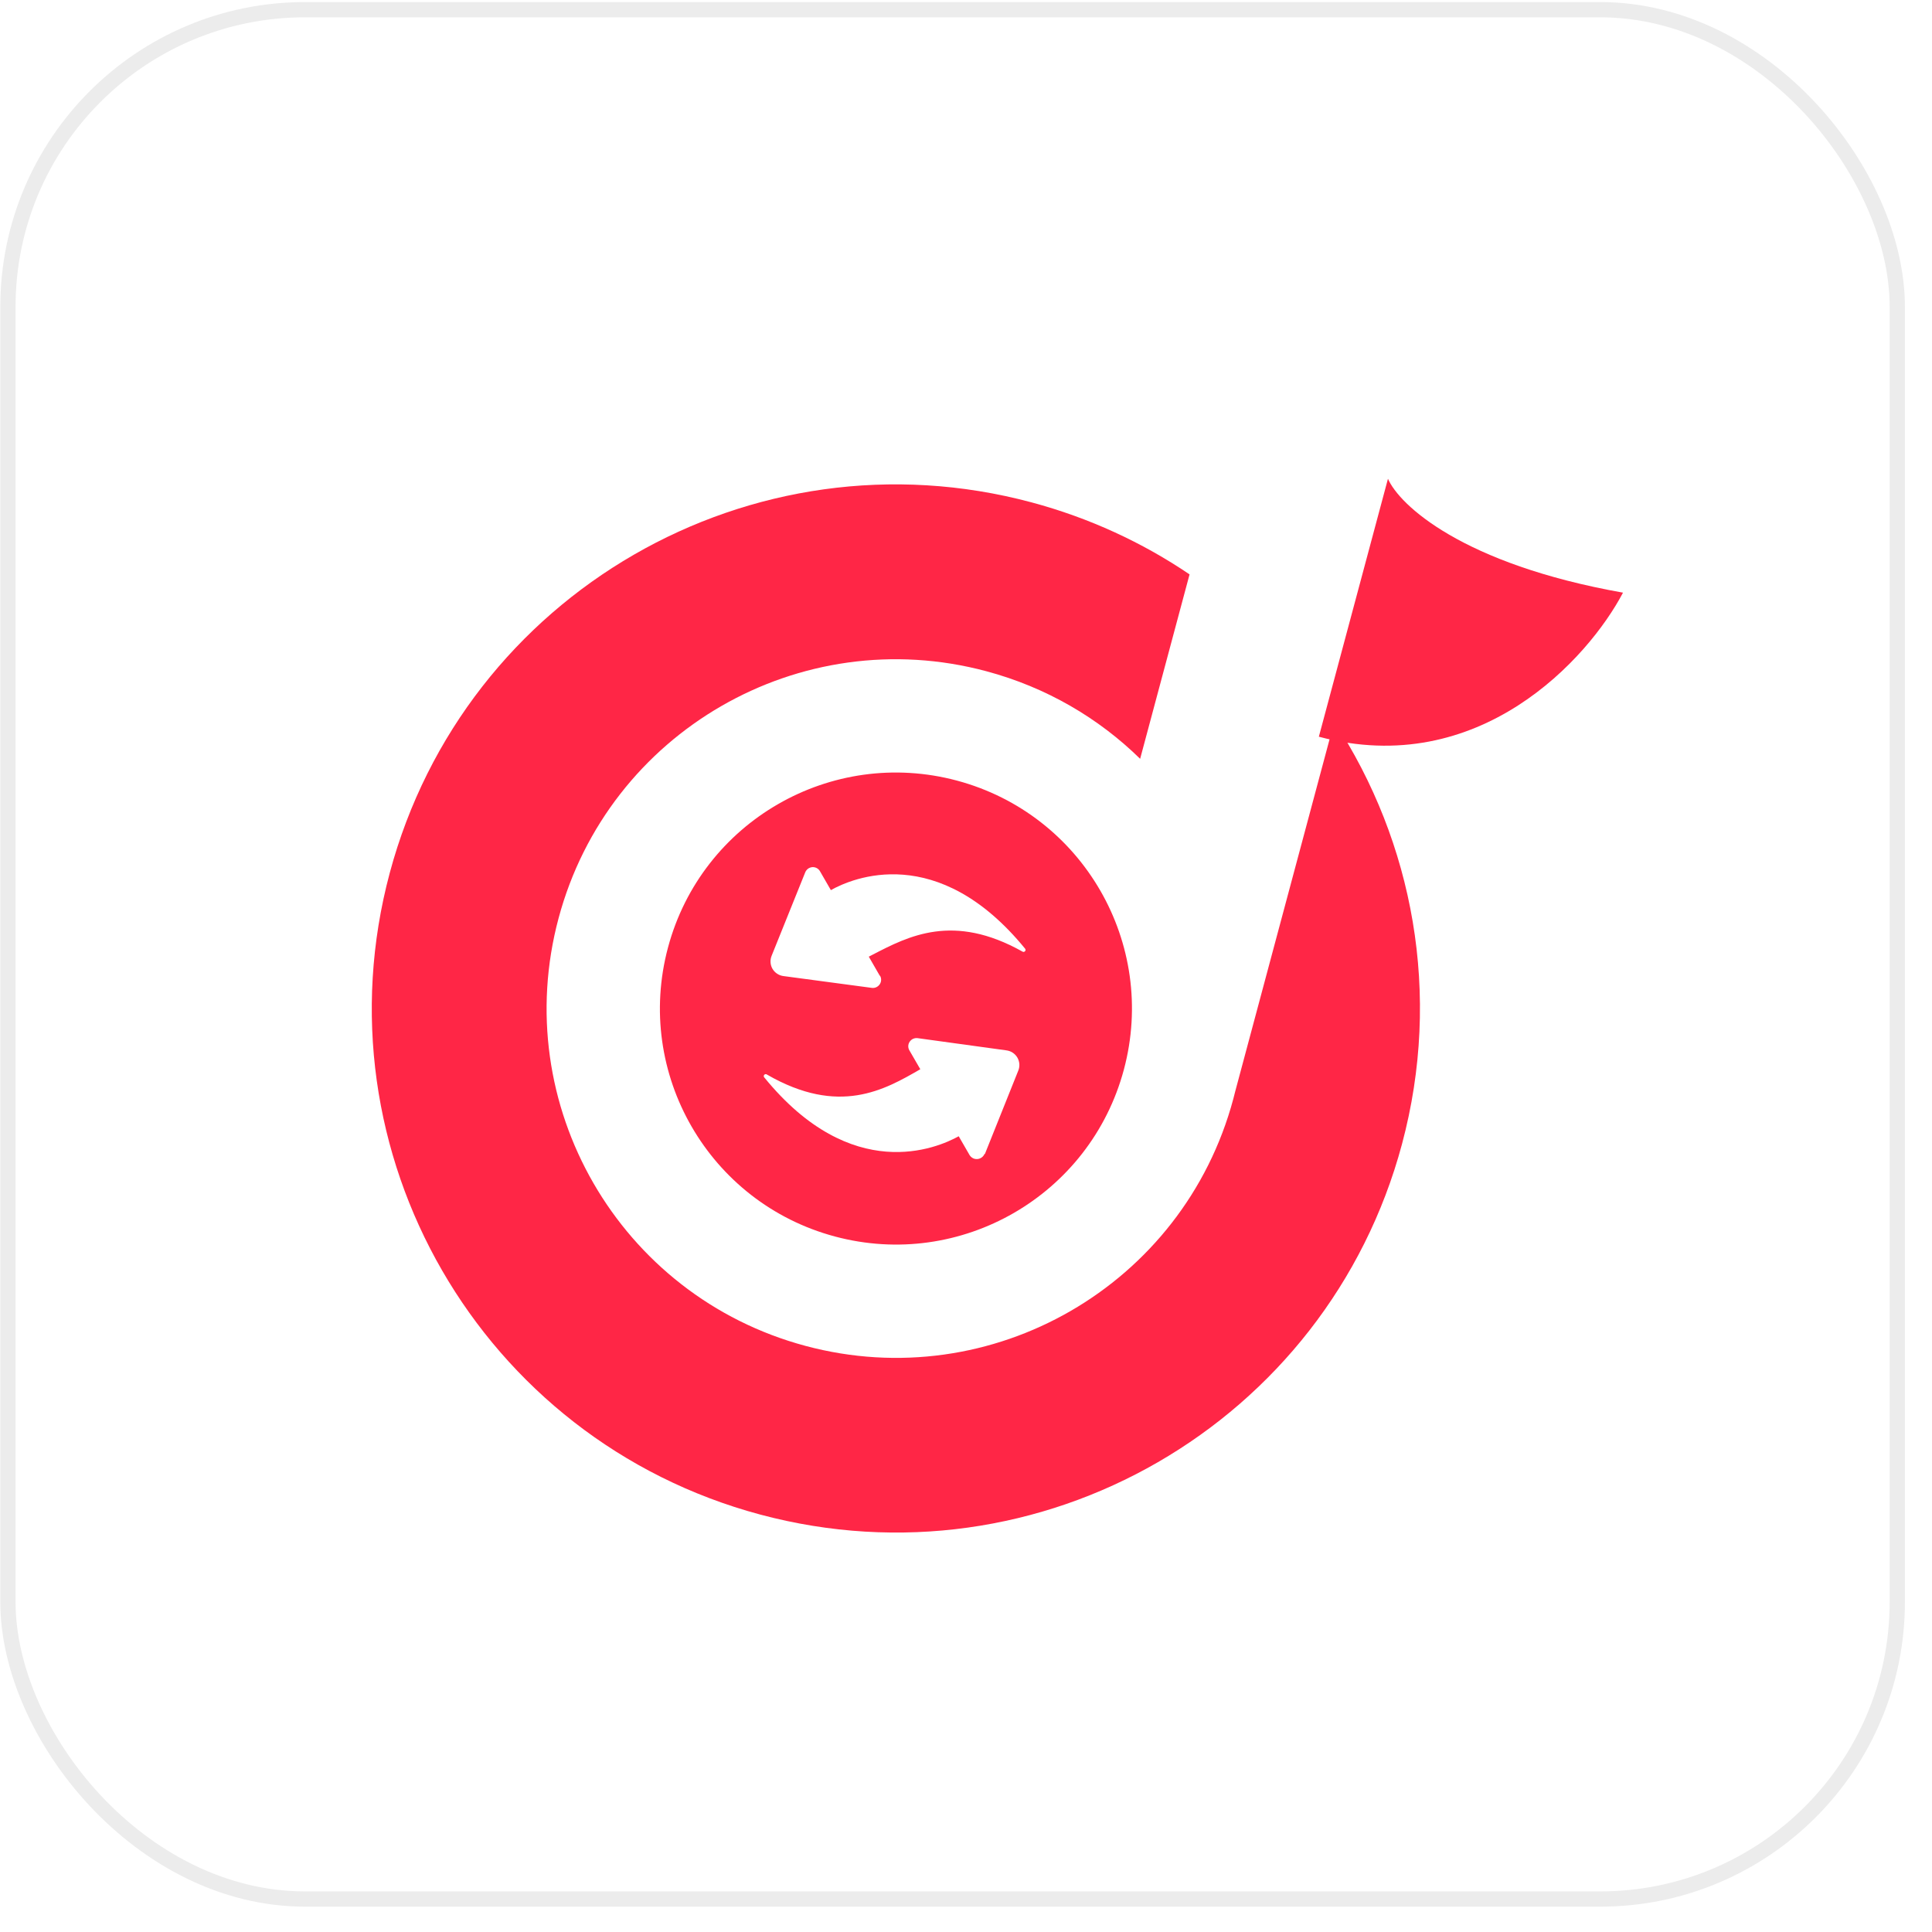 <svg width="66" height="66" viewBox="0 0 66 66" fill="none" xmlns="http://www.w3.org/2000/svg">
<rect x="0.271" y="0.331" width="64.543" height="64.543" rx="10.15" fill="white"/>
<rect x="0.271" y="0.331" width="64.543" height="64.543" rx="10.15" stroke="#ECECEC" stroke-width="0.521"/>
<g filter="url(#filter0_d_4_662)">
<path d="M45.578 24.643C51.051 26.109 54.785 21.973 55.968 19.722C50.464 18.744 48.322 16.72 47.939 15.831L45.578 24.643Z" fill="#FF2646"/>
</g>
<path fill-rule="evenodd" clip-rule="evenodd" d="M40.637 19.622C39.03 18.534 37.217 17.692 35.237 17.161C25.688 14.603 15.873 20.269 13.315 29.818C10.756 39.367 16.423 49.182 25.971 51.74C35.52 54.299 45.335 48.632 47.894 39.084C49.266 33.962 48.272 28.764 45.582 24.65L42.199 37.277C42.177 37.365 42.154 37.453 42.131 37.542C40.425 43.907 33.883 47.684 27.518 45.978C21.154 44.273 17.376 37.731 19.082 31.366C20.787 25.001 27.329 21.224 33.694 22.93C35.748 23.48 37.532 24.533 38.949 25.922L40.637 19.622Z" fill="#FF2646"/>
<path fill-rule="evenodd" clip-rule="evenodd" d="M38.393 36.54C37.24 40.841 32.82 43.393 28.52 42.24C24.22 41.088 21.668 36.668 22.82 32.367C23.972 28.067 28.392 25.515 32.693 26.667C36.993 27.82 39.545 32.24 38.393 36.54ZM33.641 39.433L34.783 36.581C34.814 36.509 34.827 36.431 34.823 36.353C34.818 36.275 34.795 36.199 34.756 36.131C34.717 36.063 34.662 36.005 34.597 35.962C34.532 35.919 34.457 35.892 34.379 35.882L31.35 35.465C31.297 35.458 31.244 35.465 31.196 35.486C31.148 35.507 31.107 35.542 31.077 35.585C31.047 35.628 31.03 35.679 31.028 35.731C31.026 35.783 31.039 35.835 31.065 35.88L31.439 36.527C30.219 37.231 28.665 38.129 26.203 36.71C26.189 36.699 26.172 36.693 26.154 36.694C26.136 36.696 26.119 36.704 26.107 36.718C26.101 36.725 26.097 36.733 26.094 36.741C26.091 36.749 26.09 36.758 26.091 36.767C26.091 36.776 26.094 36.785 26.098 36.793C26.102 36.801 26.107 36.808 26.114 36.813C29.102 40.474 32.01 39.227 32.751 38.816L33.125 39.464C33.154 39.508 33.194 39.544 33.242 39.568C33.289 39.591 33.343 39.6 33.396 39.594C33.449 39.589 33.499 39.569 33.542 39.536C33.585 39.504 33.617 39.46 33.637 39.41L33.641 39.433ZM29.679 32.681L30.052 33.328L30.066 33.337C30.091 33.382 30.103 33.433 30.1 33.484C30.098 33.535 30.081 33.584 30.052 33.626C30.023 33.668 29.984 33.702 29.937 33.724C29.891 33.745 29.839 33.754 29.788 33.748L26.766 33.344C26.688 33.335 26.614 33.307 26.548 33.264C26.483 33.221 26.428 33.163 26.389 33.096C26.35 33.028 26.327 32.952 26.323 32.873C26.318 32.795 26.332 32.717 26.362 32.645L27.508 29.8C27.528 29.751 27.561 29.709 27.603 29.677C27.646 29.646 27.696 29.628 27.748 29.623C27.8 29.619 27.853 29.63 27.899 29.654C27.945 29.678 27.984 29.715 28.01 29.76L28.384 30.408C29.115 29.994 32.033 28.75 35.021 32.411C35.03 32.423 35.035 32.439 35.034 32.455C35.033 32.471 35.026 32.486 35.015 32.497C35.004 32.509 34.989 32.516 34.974 32.518C34.958 32.52 34.942 32.516 34.928 32.507C32.568 31.184 31.043 31.974 29.807 32.615C29.764 32.637 29.721 32.659 29.679 32.681Z" fill="#FF2646"/>
<defs>
<filter id="filter0_d_4_662" x="44.355" y="15.656" width="11.788" height="10.517" filterUnits="userSpaceOnUse" color-interpolation-filters="sRGB">
<feFlood flood-opacity="0" result="BackgroundImageFix"/>
<feColorMatrix in="SourceAlpha" type="matrix" values="0 0 0 0 0 0 0 0 0 0 0 0 0 0 0 0 0 0 127 0" result="hardAlpha"/>
<feOffset dx="-0.524" dy="0.524"/>
<feGaussianBlur stdDeviation="0.349"/>
<feComposite in2="hardAlpha" operator="out"/>
<feColorMatrix type="matrix" values="0 0 0 0 0.452 0 0 0 0 0.081 0 0 0 0 0 0 0 0 0.24 0"/>
<feBlend mode="normal" in2="BackgroundImageFix" result="effect1_dropShadow_4_662"/>
<feBlend mode="normal" in="SourceGraphic" in2="effect1_dropShadow_4_662" result="shape"/>
</filter>
</defs>
</svg>
